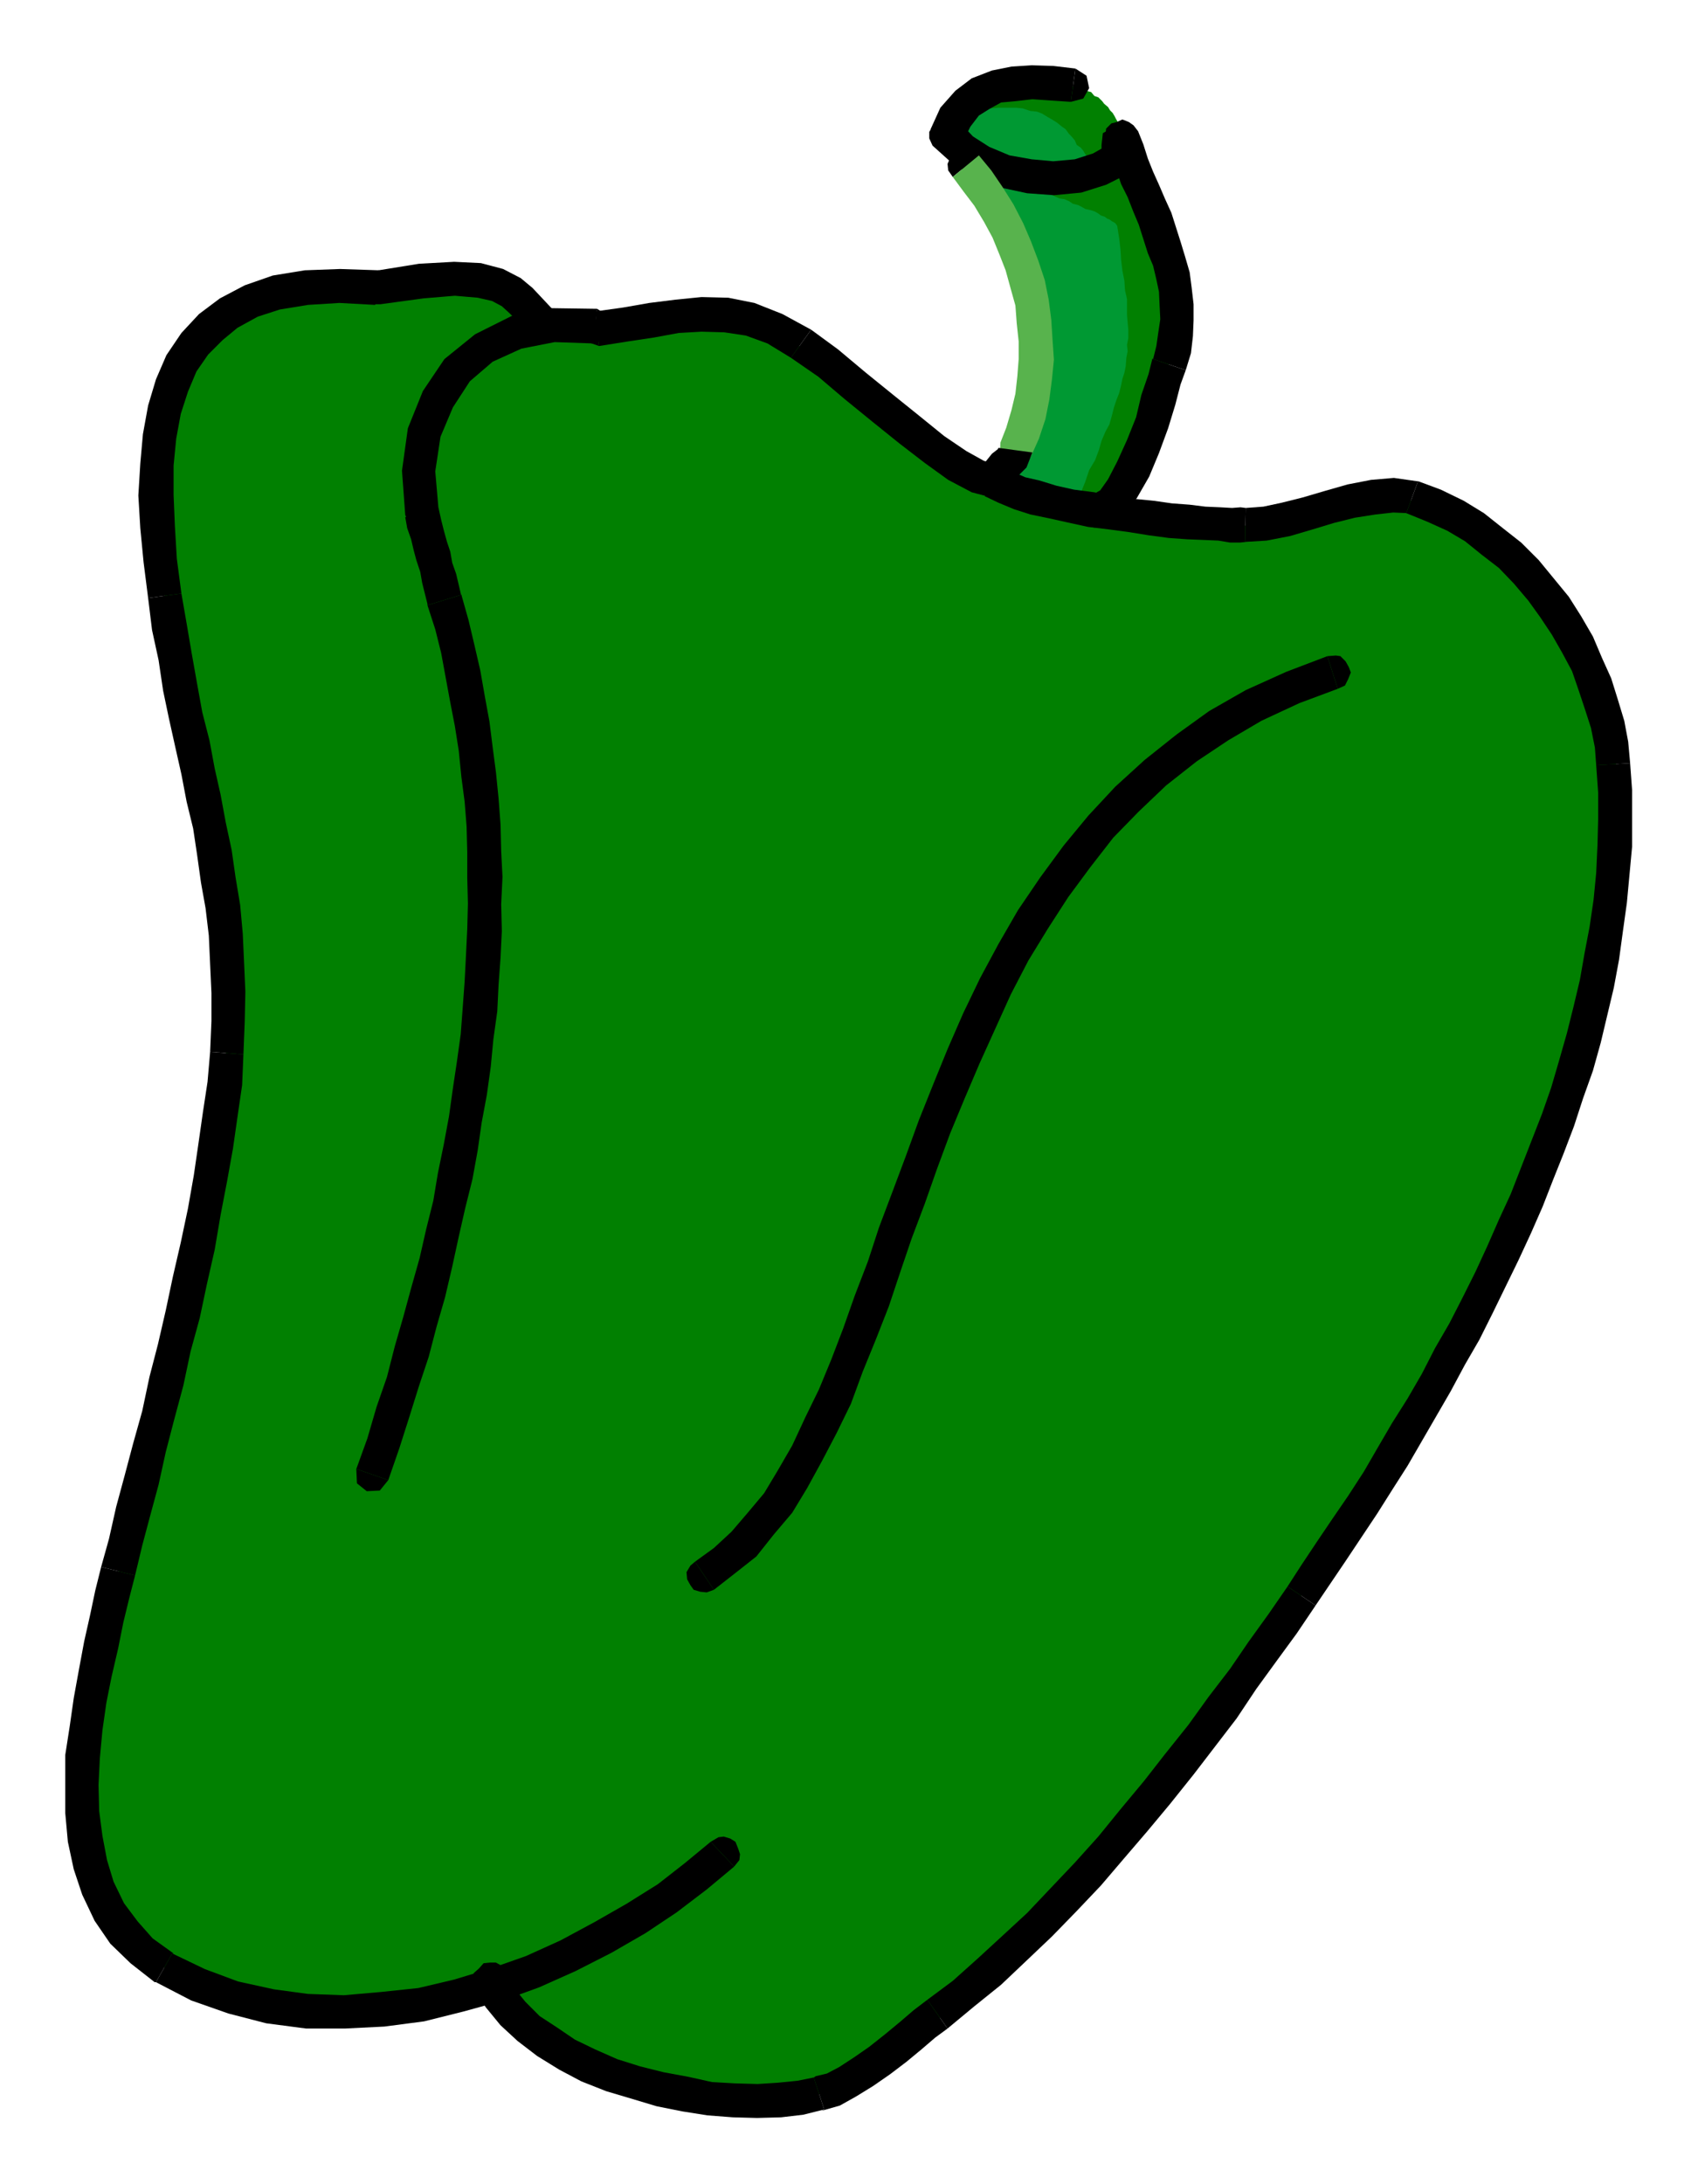 <svg xmlns="http://www.w3.org/2000/svg" fill-rule="evenodd" height="321.12" preserveAspectRatio="none" stroke-linecap="round" viewBox="0 0 2602 3345" width="2.602in"><style>.pen1{stroke:none}.brush1{fill:#093}.brush2{fill:#018001}.brush3{fill:#000}</style><path class="pen1 brush1" d="m1743 298 49 284-114 197-168-42 90-196-101-300 216 8 28 49z"/><path class="pen1 brush1" d="m1585 146-6-1h-6l-7-1-4 1-6-1-6 1-6-1-5 2-6-1-4 1-6 2-5 1h-4l-4 1-7 1-4 1-2 4-5 1-4 2-4 2-3 3-2 2-5 1-2 5-3 1-2 4-2 1-1 5-3 1v6l-1 5-1 4v6l2 2-1 4 2 4 1 3 2 2 1 4 4 3 1 4 2 3 4 2 4 3 4 4 1 3 4 3 5 2 5 3 3 2 4 1 6 3 4 3 6 2 4 1 5 3 7 1h6l3 3 6 1 7 1 6 1 5 1h6l7 1 6-1 6 1h4l7-1 6 1 4-1 6-2 5-1h10l4-2 5-1 4-2 4-2 5-3 2-2 5-1 4-2 3-3 2-2 2-4 3-2 2-2 3-3 2-4 1-2 2-3v-3l1-4v-4l1-2-1-4v-2l-2-5-1-2-2-4-2-2-1-5-2-2-2-3-3-4-4-3-2-2-3-2-4-6-3-2-5-3-3-2h-6l-4-3-4-3-6-3h-3l-6-3-6-1-4-3-6-1-6-2-6-1-6-1-6-1z"/><path class="pen1 brush2" d="m1717 220 6 16 8 15 6 14 7 13 6 13 5 13 6 13 4 12 5 10 5 11 5 12 2 10 5 9 3 11 3 8 3 9 2 9 2 8v8l3 9 1 8 1 9-1 8 1 8 1 9-1 8-2 8-1 8-1 8-1 11-4 7-1 11-3 9-2 10-3 11-4 9-3 10-1 10-4 10-3 10-4 9-4 11-3 9-3 10-4 10-3 10-5 7-4 10-4 10-2 8-5 7-4 8-5 8-5 7-3 6-5 8-5 5-3 6-4 3-5 3-5 5-4 3-7 3-4 1-3 2-4 1-4 2h-5l-2 2-4 1-5 1-4 2-4-1-2 2-4-1-4 2-5 1h-4l-4-1-4 1h-4l-5-1-2 2h-4l-4-1-4-1h-4l-4-1-4-3h-6l-4-3h-1l-5-3h-4l-1-3h2l4 1 4 1 4-1h2l5 1h3l5-2 2 1h4l4 1 2-2h4l3-1 4 1 2-2h4l2-2 5 1 1-1h3l2-2h4l2-2 3-1 2-2h2l2-1 2-2 3-2 2-2 9-19 7-17 6-18 9-15 6-16 4-14 6-14 6-11 4-14 3-12 4-12 4-10 3-12 2-10 3-9 2-10 1-13 2-10-1-10 2-10v-13l-1-11-1-12v-24l-3-13-1-15-3-15-2-17-1-16-2-17-3-19-2-3-2-2-4-2-4-3-3-1-4-3-6-2-4-3-5-3-6-2-9-2-5-3-6-3-8-2-6-4-7-3-7-1-7-3-6-3-6-3-8-3-5-3h-7l-5-4-6-2-4-3-6-3-4-1-2-1-3-3-2-3-2-2 4 1 4 2 6 1h4l6 1 4-1 7 1 3 1 7 1 6 1 4-2 6 1 7-2 4 1 6-1 6 1 4-2 6 1 5-1 4 1 6-2 5-1 4-1h4l4-2 5-1 2-2 4-1h2l4-2 3-1 2-2 18-37zm-250-45 19-4 15-4 17-1 12-1h27l10 1 12 4 10 1 8 3 8 5 7 4 8 5 6 5 7 5 5 7 4 4 5 6 3 7 6 4 4 5 3 5 3 4 4 4 3 3 2 4 4 1 4 3h4l4 1 4-2 4-1 3-2 3-2 2-3 2-2 3-4v-2l3-4v-3l1-5v-4l1-6 1-4-1-4 1-7-2-4-2-4-1-6-3-5-2-4-3-5-4-4-3-5-6-5-3-4-6-6-6-2-5-6-8-2-7-4-9-1-7-3-9-1-4-1h-3l-5-1-4-1h-4l-6-1-4 2-6-1-7-1-6 1h-16l-7 1-6 2h-6l-7 2-6 1-7 1-6 1-4 2-7 3-4 2-7 2-4 4-5 3-5 4-4 3-5 3-3 5-4 5-3 4z"/><path class="pen1 brush2" d="m1653 777 6 1 6 1 6-1 7 1h6l6 1h6l8 1 6 1h6l7-1 6 1 6 1 6 1h6l8-1 6 1 6 1 7 1 6-1 6 1 6 1 6 1 8 1 7-2 6 1 6 1 6-1 6 1 6 1 6 1 7-1 9 5 12 5 10 2 10 3h23l10-1h12l11-3 13-2 11-5 13-2 13-4 11-3 12-5 13-4 15-2 13-5 13-2 14-2 16-2 12-1 16 1 15 2 14 2 16 2 16 4 15 7 16 8 15 9 17 10 17 13 16 15 15 12 15 15 12 14 13 12 12 14 11 14 11 14 8 11 10 14 7 13 8 14 6 13 7 11 5 13 6 14 4 13 5 11 5 13 2 11 2 12 3 11 3 10 2 12 3 10 2 11 1 10 3 9 1 11 1 8 3 9v7l-4 64-7 61-9 61-8 61-12 58-15 60-16 57-18 58-19 58-20 54-22 55-24 57-24 52-27 54-26 52-28 52-30 51-29 52-30 50-32 50-32 49-33 46-34 48-33 46-33 48-33 44-34 45-35 45-33 43-35 42-33 44-34 40-15 14-14 15-14 14-15 15-15 16-16 15-15 14-14 15-14 14-15 15-14 14-14 15-15 14-14 13-17 14-14 12-14 13-14 12-16 10-14 13-14 11-16 10-13 8-16 10-14 8-15 7-16 6-12 6-16 7-15 4-15 4-15 2-15 1h-16l-15 2h-33l-16-2-16-2-16-3-17-2-16-2-16-5-18-5-15-3-16-5-16-6-16-5-16-6-15-6-14-9-15-6-14-8-13-8-13-8-14-8-13-8-11-9-11-11-9-9-11-10-9-9-7-10-9-9-24 7-23 5-25 4-26 5-27 5-26 3-27 2-27 2-27 1h-27l-24-1-27-2-26-4-26-6-24-5-24-5-24-8-23-10-22-10-21-12-19-13-18-15-17-15-15-19-14-18-12-20-11-22-7-24-7-26-6-28-3-29 1-31-2-22 2-23 1-23 2-24 3-25 1-25 6-24 3-26 6-26 6-28 6-28 6-28 6-28 8-30 7-32 9-32 8-32 9-34 9-34 9-36 9-36 8-38 9-38 10-40 9-40 9-42 8-44 10-44 8-44 7-49 9-46 7-51 5-37 3-34 3-33 2-33-2-33 1-31-2-31-2-30-3-29-3-29-4-29-5-28-4-28-7-27-4-28-7-27-6-28-6-28-5-25-7-28-6-28-6-28-5-28-6-29-4-27-5-30-3-32-2-29-4-32-2-31-2-33 1-33v-29l2-27 3-23 3-23 7-22 5-20 9-17 8-17 11-16 10-13 12-13 12-10 12-11 13-8 14-8 13-7 15-7 14-4 14-4 15-4 16-4 14-2 13-1 14-1 15-1h25l12-1 12 2h10l11 1 8 1 17-3 15-3 15-2h12l13-2 10-1h13l8-3 10 2 9-2h16l8 2h6l9 2h5l6 1 6 3 4 3 6 1 4 2 6 3 4 5 5 3 4 4 6 3 3 5 6 4 5 6 3 7 6 4 5 7 18 3 18 2 14 2h15l12 2h10l10 1 11-1 6-1 9-1 6-1 6-2 4-1 7-1 5-2 4-1 7-3 4-1 4-2 7-1 4-1 6-2h9l6-2 8-1 10 2h11l12 1 12 2h15l16 2 16 4 16 3 16 6 15 6 16 6 15 8 15 11 15 11 15 10 14 10 14 12 15 13 14 12 15 12 15 13 15 13 15 12 17 12 15 13 14 12 17 13 15 10 17 13 17 9 17 11 17 8 18 7 20 6 18 7 20 5 20 3 20 1h21z"/><path class="pen1 brush3" d="m1688 807-12 1-10-6-5-7-3-8-1-11 4-10 7-7 11-4 9 52z"/><path class="pen1 brush3" d="m1817 567-8 22-8 31-11 36-14 38-15 36-19 33-23 28-31 16-9-52 7-4 12-17 14-27 15-33 14-35 8-34 11-32 6-24 1 1 50 17z"/><path class="pen1 brush3" d="m1724 184 20 17 8 20 7 22 8 20 9 20 9 21 10 22 7 22 7 22 7 23 7 24 3 23 3 26v25l-1 24-3 26-8 26-50-17 5-20 3-21 3-20-1-20-1-22-4-19-5-21-8-19-7-22-7-22-8-19-9-23-10-20-7-21-10-20-7-22 23 18-23-18v-12l1-10 8-8 8-2 9-4 10 4 7 5 7 9-20-17z"/><path class="pen1 brush3" d="m1698 222-9 19-1-6v-13l2-18 34-20-7 53 22-14h2v11l-1 14-9 17 9-17-11 17-17 4-18-9-5-19 9-19z"/><path class="pen1 brush3" d="m1476 216-3-26 18 19 25 16 31 13 34 6 33 3 33-3 28-9 23-13 33 43-36 18-38 12-42 4-41-3-42-9-39-15-34-22-30-27-3-25 3 25-5-11v-10l6-10 5-7 9-3 10-3 10 4 9 7 3 26z"/><path class="pen1 brush3" d="m1641 156-30-2-29-2-26 3-22 2-18 10-16 10-13 17-11 22-50-18 15-33 23-26 25-19 31-12 30-6 31-2 33 1 34 4-7 51z"/><path class="pen1 brush3" d="m1648 105 17 11 4 19-9 16-19 5 7-51zM918 530l-20-7-10-19 5-17 19-10 6 53z"/><path class="pen1 brush3" d="m1212 548-36-22-33-12-33-5-35-1-35 2-38 7-40 6-44 7-6-53 43-6 40-7 40-5 40-4 41 1 40 8 43 17 44 24-31 43z"/><path class="pen1 brush3" d="m1509 760 14 3-34-9-36-19-36-26-39-30-41-33-43-35-40-34-42-29 31-43 41 30 43 36 42 34 41 33 37 30 34 23 27 15 18 4 11 6-11-6 19 11 6 17-8 18-20 7-14-3z"/><path class="pen1 brush3" d="M1908 830h2l-10 1h-15l-18-3-23-1-25-1-28-2-30-4-31-5-30-4-33-4-32-7-27-6-29-6-25-8-24-10-21-10 28-44 14 6 20 9 22 5 26 8 27 6 31 4 30 6 30 4 31 3 28 4 27 2 24 3 23 1 18 1 13-1 8 1-1 52z"/><path class="pen1 brush3" d="M2155 786h3l-23-1-27 3-32 5-32 8-33 10-34 10-36 7-33 2 1-52 27-2 28-6 32-8 34-10 35-10 36-7 35-3 35 5h2l-18 49z"/><path class="pen1 brush3" d="m2446 1172-2-27-6-30-9-28-10-30-10-29-15-28-16-28-18-27-18-25-22-26-23-24-26-20-26-21-27-16-31-14-32-13 18-49 35 13 35 17 31 19 29 23 28 22 27 27 23 28 23 28 19 30 18 31 14 33 14 31 10 32 10 33 6 32 3 33-52 3z"/><path class="pen1 brush3" d="m1973 2430 22-34 24-36 23-34 24-35 24-37 22-38 21-36 24-38 22-38 20-39 22-38 20-39 20-40 18-39 18-41 18-39 16-41 16-41 16-41 14-40 12-41 12-42 10-40 10-42 7-40 8-42 6-41 4-41 2-43 1-39v-41l-3-42 52-3 3 41v87l-4 43-4 43-6 43-6 44-8 43-10 42-10 42-12 43-15 42-14 43-16 42-16 40-16 41-18 41-19 41-20 41-20 41-20 40-22 38-22 41-22 38-22 38-22 38-23 36-24 38-24 36-24 36-23 34-23 34-43-29z"/><path class="pen1 brush3" d="m1421 3063 39-29 38-34 37-34 39-36 36-38 37-39 36-40 35-43 35-42 32-41 36-45 31-43 33-43 28-41 31-43 29-42 43 29-29 43-30 41-32 44-30 45-33 43-33 43-36 45-35 42-36 42-35 41-38 40-37 38-40 38-38 36-41 33-41 34-31-44z"/><path class="pen1 brush3" d="m1247 3182 3-2 17-4 19-10 23-15 23-16 24-19 23-19 21-18 21-16 31 44-19 14-21 18-23 19-25 19-26 18-26 16-25 14-28 8 4-2-16-49z"/><path class="pen1 brush3" d="m776 3022 12 23 17 21 22 22 26 17 28 19 31 15 34 15 35 11 36 9 38 7 36 8 35 2 35 1 31-2 30-3 25-5 16 49-32 8-34 4-37 1-37-1-39-3-38-6-40-8-40-12-37-11-38-15-34-18-34-21-30-23-26-24-23-28-16-31 48-21z"/><path class="pen1 brush3" d="m728 3043-3-12 1-9 8-7 7-8 10-1h9l9 5 7 11-48 21zM847 474l7 9 2 11-3 8-5 9-7 5-11 4-8-1-11-8 36-37z"/><path class="pen1 brush3" d="m581 414-7 1 68-11 54-3 41 2 34 9 27 14 18 15 16 17 15 16-36 37-16-17-15-15-11-10-15-8-22-5-35-3-48 4-66 9-8 1 8-1h-12l-10-3-4-9-5-9 1-10 3-8 7-7 11-5 7-1z"/><path class="pen1 brush3" d="m227 916-7-55-5-52-3-50 3-49 4-45 8-44 12-40 16-37 23-34 27-29 32-24 38-20 43-15 49-8 54-2 60 2-6 53-55-3-48 3-43 7-34 11-31 17-23 19-22 22-18 26-13 31-11 34-7 38-4 41v45l2 48 3 50 7 53-51 7z"/><path class="pen1 brush3" d="m322 1611 2-47v-43l-2-44-2-44-5-42-7-39-6-43-6-40-10-41-8-42-9-40-10-45-9-43-7-47-10-46-6-49 51-7 8 46 8 47 8 45 8 44 11 43 8 43 9 40 8 43 9 42 6 42 7 42 4 44 2 44 2 45-1 46-2 50-51-4z"/><path class="pen1 brush3" d="m155 2400 12-43 11-49 13-48 13-49 14-50 11-52 13-50 12-52 11-52 12-52 11-52 9-51 7-48 7-49 7-46 4-46 51 4-2 47-7 48-7 49-9 50-10 52-9 53-12 53-11 52-14 51-11 52-14 52-13 50-11 50-13 48-12 45-11 46-52-13z"/><path class="pen1 brush3" d="M239 3036h-2l-37-29-31-30-24-35-19-40-13-39-9-42-4-44v-89l7-45 6-42 8-44 8-43 9-40 8-38 9-36 52 13-9 35-9 37-8 40-10 43-8 40-6 42-4 43-2 41 1 40 5 38 7 37 10 33 16 33 21 28 23 26 32 23h-2l-25 44zm850-215 12-7 8-1 10 3 8 5 4 10 3 9-1 9-8 10-36-38zm945-1816 13-1 7 1 8 8 5 9 3 8-4 10-5 10-11 5-16-50z"/><path class="pen1 brush3" d="m1065 2392 29-21 27-25 24-28 26-31 21-35 22-38 20-43 21-43 19-46 18-47 18-51 20-52 17-52 20-53 21-56 20-55 22-55 22-54 24-55 26-54 28-52 30-52 34-50 36-49 38-46 41-44 45-41 49-39 50-36 56-32 62-28 63-24 16 50-59 22-58 27-51 30-48 32-47 37-42 40-39 40-35 45-34 46-31 48-30 49-27 52-24 53-24 53-23 54-22 53-20 54-19 54-20 53-18 53-17 51-20 51-20 49-18 49-22 45-22 42-23 42-23 38-28 33-27 34-33 26-32 25-29-43z"/><path class="pen1 brush3" d="m1094 2435-11 4-10-1-10-3-5-7-5-9-1-11 6-10 7-6 29 43zM915 473l19 12 4 19-9 17-21 5 7-53z"/><path class="pen1 brush3" d="M621 792v-3l-5-68 9-65 23-57 33-49 47-38 56-28 61-12 70 1-7 53-58-2-51 10-44 20-35 30-26 40-19 45-8 53 5 58v-2 2l-6 22-15 9-20-3-10-19v3z"/><path class="pen1 brush3" d="M655 927v-2l-4-16-4-16-3-17-6-18-4-15-4-17-6-17-3-17 51-14 4 18 4 16 5 18 5 15 3 17 6 17 4 17 4 17v-2l-52 16z"/><path class="pen1 brush3" d="m546 2250 17-47 14-48 16-46 12-47 13-45 12-44 13-46 10-44 11-44 7-42 9-44 8-43 6-43 6-40 6-43 3-40 3-41 2-39 2-41 1-39-1-40v-39l-1-39-3-38-5-38-4-40-6-38-7-36-7-38-7-38-9-36-12-37 52-16 11 39 9 38 9 39 7 40 7 38 5 40 5 38 4 40 3 40 1 41 2 39-2 42 1 41-2 41-3 41-2 41-6 43-4 42-6 43-8 43-6 42-8 44-11 44-10 44-10 46-11 47-13 45-12 46-15 45-15 48-15 47-17 49-49-17z"/><path class="pen1 brush3" d="m595 2267-13 16-20 1-15-12-1-22 49 17zm865-1996-7-10-1-10 4-9 5-8 9-5h10l10 1 10 8-40 33z"/><path class="pen1" style="fill:#58b34d" d="m1530 686 3-8 9-23 8-27 6-25 3-27 2-26v-27l-3-28-2-27-7-25-8-29-9-23-11-27-13-24-15-25-16-21-17-23 40-33 19 23 17 25 17 27 15 29 12 28 11 29 10 30 6 30 4 31 2 32 2 29-3 30-4 31-6 30-10 30-13 29 3-8-3 8-15 14-18-2-14-12 1-23-3 8z"/><path class="pen1 brush3" d="m1498 733 10-23 12-15 9-7 1-2 52 7-9 23-15 15-7 7v2l-53-7z"/><path class="pen1 brush3" d="m1551 740-11 19-19 4-17-9-6-21 53 7zm-426 2119-42 35-46 35-48 32-52 30-55 28-56 25-58 21-58 16-60 15-61 8-60 3h-60l-61-8-58-15-57-20-54-28 25-44 50 24 51 19 55 12 52 7 55 2 57-5 57-6 55-13 56-17 54-19 53-24 52-28 49-28 48-30 41-32 40-33 36 38z"/></svg>
